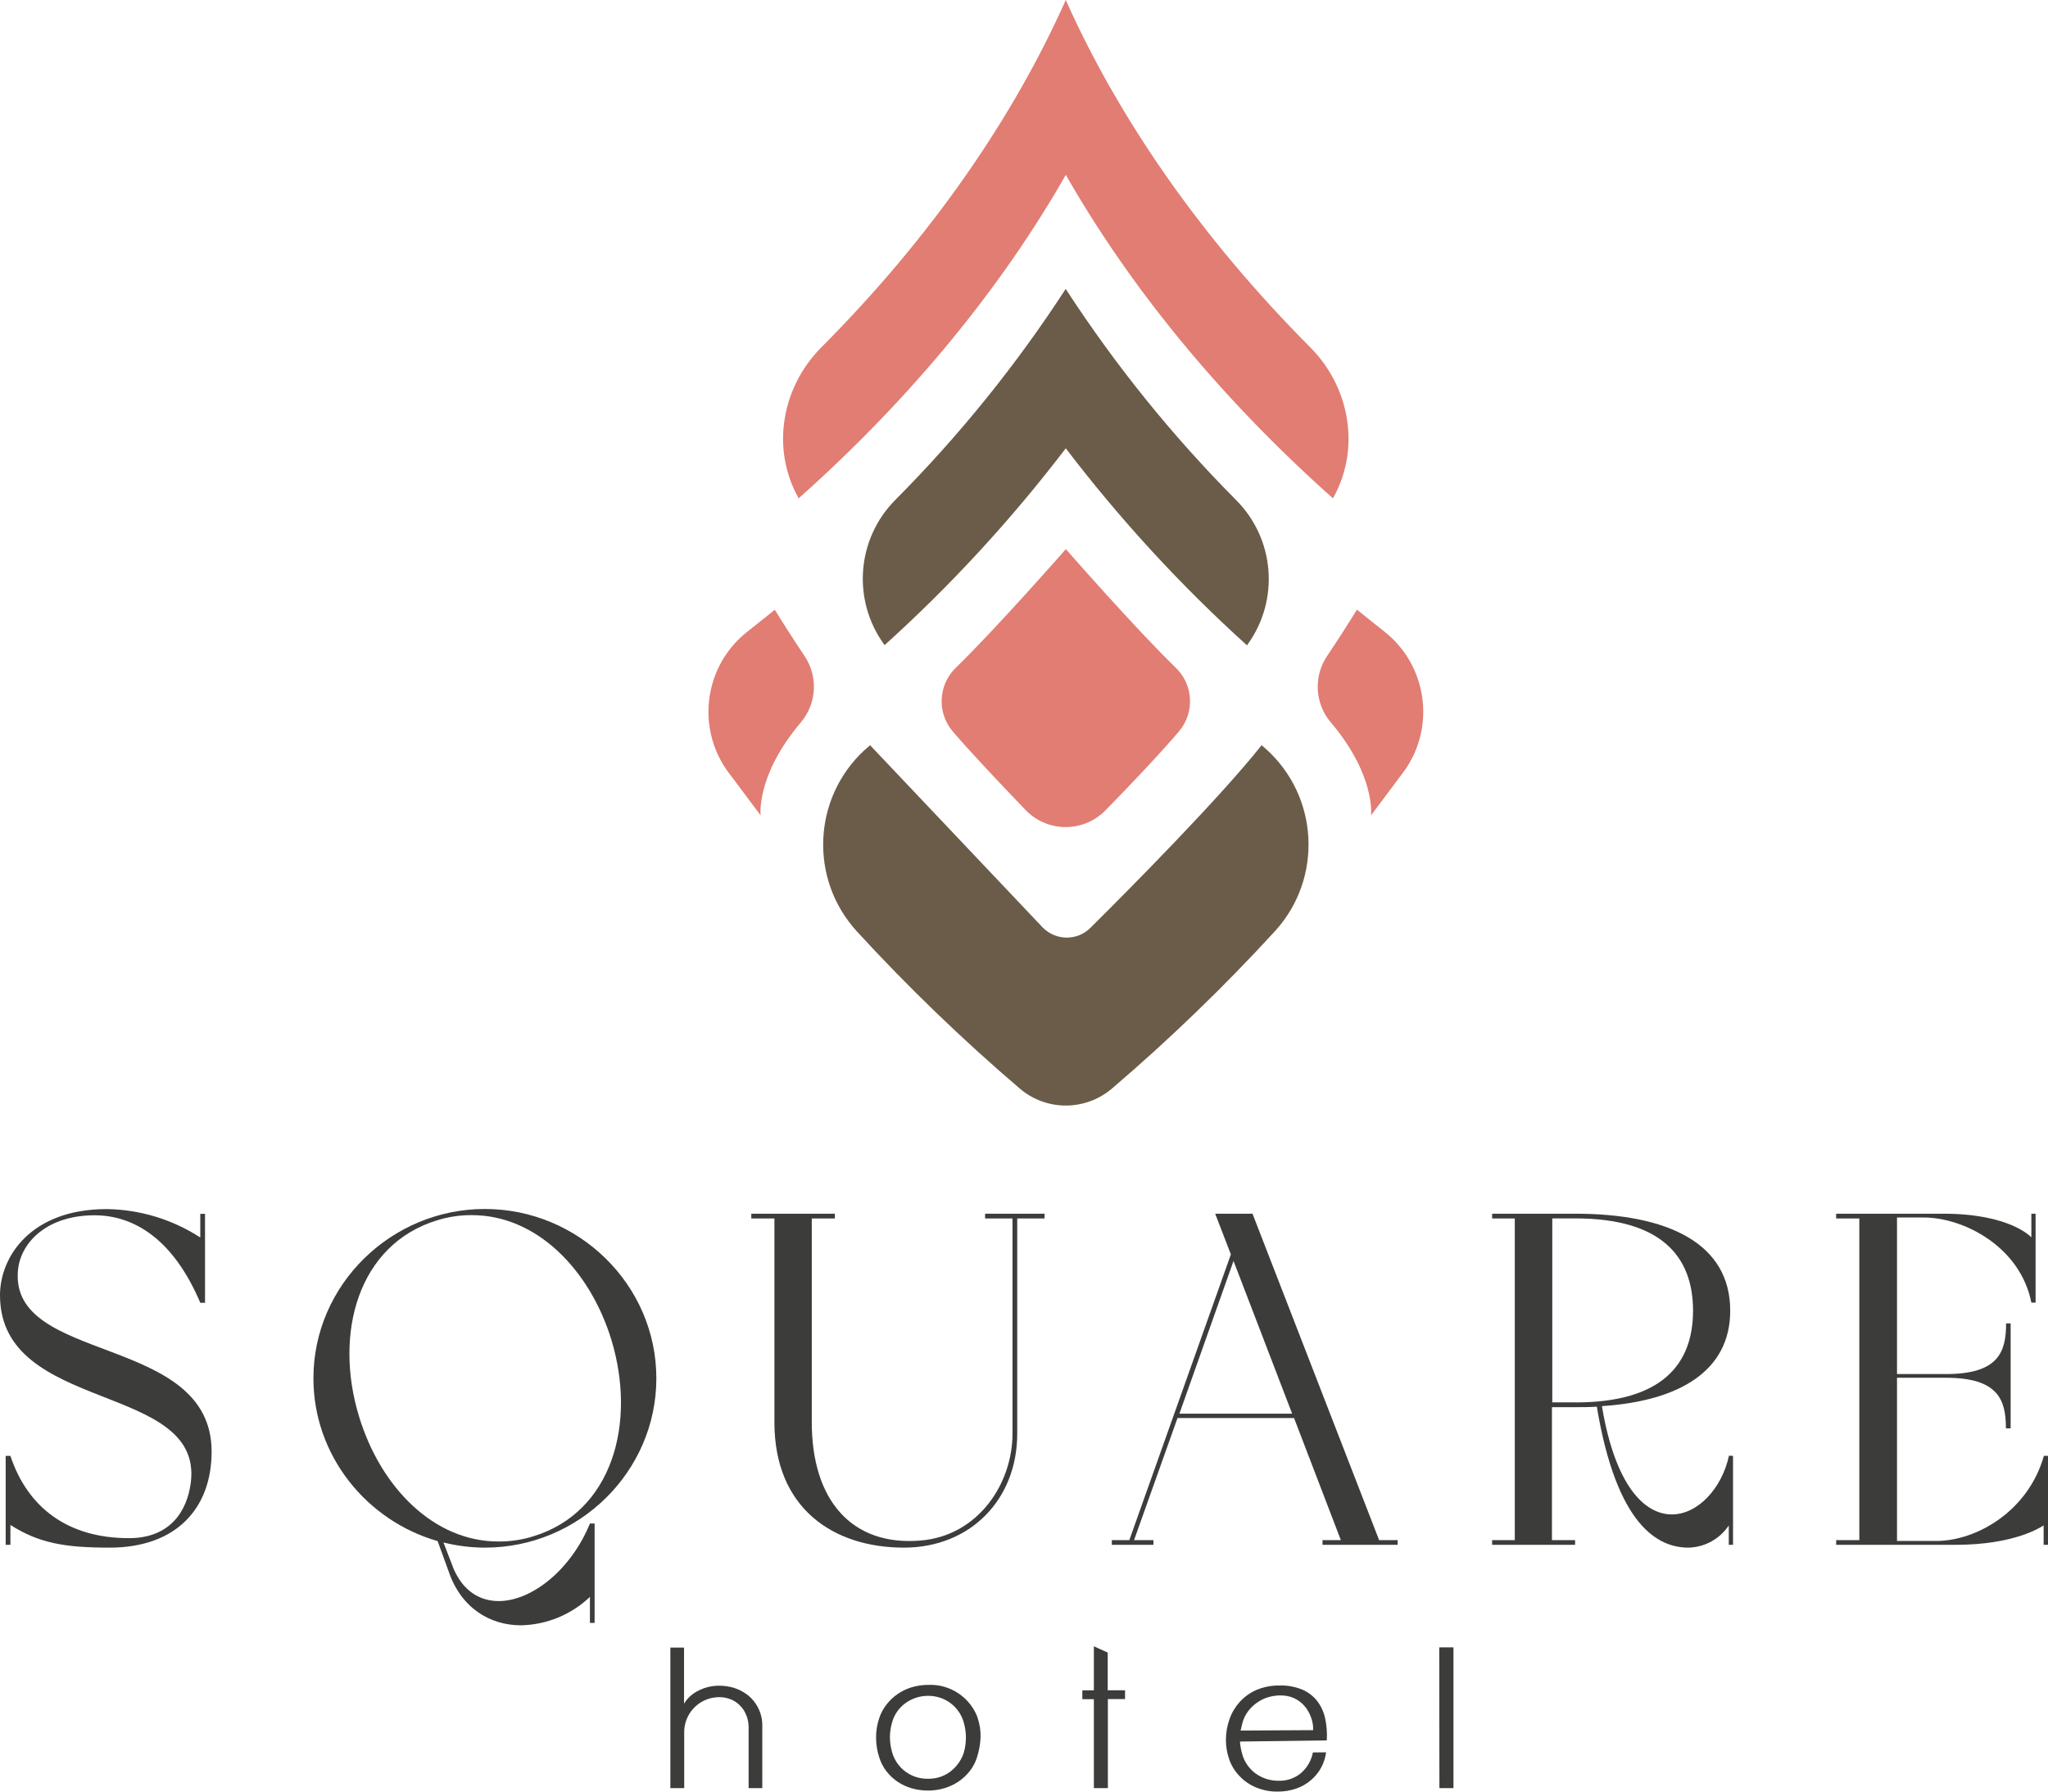 <svg width="128" height="112" viewBox="0 0 128 112" fill="none" xmlns="http://www.w3.org/2000/svg">
<g clip-path="url(#clip0_55_1132)">
<path d="M45.478 48.219L47.54 50.972C47.54 50.972 47.228 48.483 50.074 45.135C51.059 43.951 51.137 42.257 50.269 40.986C49.625 40.027 49.011 39.07 48.424 38.117C47.858 38.576 47.286 39.035 46.701 39.494C44.044 41.592 43.492 45.405 45.444 48.173L45.478 48.219Z" fill="#E17D73"/>
<path d="M55.971 31.238C53.545 33.663 53.24 37.495 55.249 40.277L55.288 40.329C59.433 36.587 63.222 32.468 66.611 28.025C69.999 32.472 73.791 36.596 77.936 40.343L77.972 40.293C79.984 37.511 79.677 33.679 77.25 31.254C73.259 27.236 69.692 22.814 66.606 18.061C63.525 22.809 59.96 27.224 55.971 31.238Z" fill="#6B5C49"/>
<path d="M49.916 31.153C57.084 24.771 62.668 17.844 66.613 10.932C70.558 17.841 76.141 24.771 83.31 31.153L83.34 31.098C85.045 28.016 84.369 24.2 81.885 21.706C74.994 14.787 69.88 7.325 66.611 0C63.348 7.322 58.234 14.785 51.341 21.706C48.857 24.198 48.181 28.016 49.886 31.098L49.916 31.153Z" fill="#E17D73"/>
<path d="M83.152 45.132C85.998 48.478 85.688 50.972 85.688 50.972L87.75 48.218L87.789 48.166C89.739 45.396 89.185 41.584 86.529 39.487C85.947 39.028 85.374 38.569 84.809 38.11C84.222 39.065 83.606 40.022 82.962 40.981C82.089 42.252 82.167 43.948 83.152 45.132Z" fill="#E17D73"/>
<path d="M73.711 45.694C74.687 44.511 74.577 42.771 73.461 41.72C70.968 39.299 66.615 34.329 66.615 34.329C66.615 34.329 62.262 39.292 59.77 41.713C58.651 42.767 58.541 44.511 59.52 45.694C60.654 47.026 62.56 49.036 64.102 50.64C65.438 52.026 67.644 52.062 69.025 50.724C69.053 50.697 69.083 50.669 69.11 50.64C70.68 49.038 72.577 47.032 73.711 45.694Z" fill="#E17D73"/>
<path d="M54.381 46.587L54.319 46.64C50.924 49.488 50.475 54.552 53.316 57.953C53.382 58.031 53.448 58.109 53.517 58.185C56.715 61.673 60.125 64.963 63.722 68.038C64.526 68.733 65.552 69.114 66.615 69.112C67.678 69.112 68.705 68.731 69.511 68.038C73.108 64.963 76.515 61.673 79.713 58.182C82.683 54.892 82.428 49.813 79.143 46.84C79.067 46.771 78.989 46.704 78.911 46.638L78.85 46.587C76.286 49.823 70.831 55.342 68.157 57.999C67.335 58.82 66.004 58.818 65.183 57.994C65.17 57.98 65.153 57.964 65.14 57.95L54.381 46.587Z" fill="#6B5C49"/>
<path d="M46.788 108.078C46.807 107.67 46.701 107.266 46.488 106.917C46.307 106.633 46.048 106.405 45.744 106.263C45.439 106.13 45.107 106.075 44.777 106.105C43.611 106.194 42.722 107.19 42.763 108.361V111.782H41.897V102.998H42.752V106.504C42.942 106.192 43.21 105.935 43.526 105.754C43.842 105.572 44.19 105.453 44.55 105.405C44.914 105.357 45.285 105.375 45.643 105.455C46 105.533 46.339 105.683 46.637 105.894C47.288 106.36 47.666 107.121 47.643 107.922V111.782H46.788V108.078Z" fill="#3C3C3B"/>
<path d="M61.096 107.381C61.233 107.773 61.298 108.189 61.286 108.604C61.268 109.035 61.192 109.462 61.057 109.873C60.961 110.173 60.814 110.456 60.62 110.706C60.425 110.956 60.193 111.176 59.932 111.358C59.66 111.543 59.357 111.688 59.041 111.782C58.704 111.885 58.351 111.938 57.998 111.936C57.657 111.936 57.318 111.89 56.99 111.796C56.679 111.706 56.383 111.571 56.113 111.394C55.847 111.215 55.611 110.997 55.414 110.745C55.208 110.483 55.054 110.187 54.956 109.871C54.825 109.476 54.757 109.065 54.754 108.65C54.75 108.223 54.819 107.796 54.956 107.392C55.059 107.087 55.215 106.8 55.414 106.548C55.817 106.034 56.372 105.657 56.997 105.474C57.336 105.375 57.689 105.327 58.042 105.327C59.396 105.281 60.629 106.107 61.103 107.378H61.096V107.381ZM60.23 109.593C60.416 108.964 60.416 108.292 60.23 107.663C60.166 107.436 60.065 107.22 59.932 107.023C59.657 106.612 59.254 106.302 58.787 106.142C58.053 105.894 57.247 106.009 56.615 106.454C56.202 106.743 55.9 107.165 55.762 107.652C55.673 107.95 55.625 108.257 55.62 108.569C55.62 108.904 55.666 109.239 55.762 109.561C56.053 110.552 56.974 111.224 58.005 111.197C58.498 111.208 58.981 111.057 59.38 110.763C59.774 110.467 60.07 110.059 60.23 109.593Z" fill="#3C3C3B"/>
<path d="M69.243 111.782H68.366V106.222H67.646V105.671H68.366V102.917L69.232 103.31V105.667H70.315V106.217H69.243V111.782Z" fill="#3C3C3B"/>
<path d="M82.88 109.545C82.793 110.231 82.447 110.86 81.915 111.302C81.645 111.53 81.333 111.704 80.999 111.816C80.634 111.94 80.249 112.002 79.865 112C79.4 112.009 78.939 111.92 78.51 111.743C78.128 111.587 77.782 111.353 77.493 111.055C77.205 110.761 76.98 110.41 76.838 110.022C76.694 109.618 76.618 109.194 76.62 108.764C76.62 108.319 76.698 107.876 76.85 107.459C76.987 107.064 77.205 106.704 77.484 106.394C77.78 106.068 78.142 105.811 78.545 105.637C79.005 105.449 79.498 105.357 79.995 105.368C80.474 105.355 80.951 105.444 81.393 105.625C81.759 105.781 82.08 106.027 82.325 106.339C82.568 106.658 82.738 107.03 82.822 107.422C82.919 107.874 82.953 108.338 82.925 108.799L77.498 108.872C77.507 109.015 77.525 109.155 77.553 109.295C77.58 109.437 77.615 109.579 77.656 109.717C77.722 109.939 77.826 110.15 77.961 110.339C78.1 110.541 78.272 110.717 78.469 110.864C78.889 111.167 79.393 111.328 79.91 111.323C80.426 111.341 80.93 111.167 81.324 110.834C81.702 110.499 81.961 110.05 82.057 109.552L82.88 109.545ZM77.647 107.725C77.631 107.805 77.612 107.883 77.592 107.954C77.571 108.026 77.553 108.106 77.537 108.184L82.073 108.159C82.08 107.934 82.05 107.709 81.984 107.493C81.91 107.248 81.8 107.016 81.654 106.805C81.496 106.582 81.294 106.394 81.061 106.254C80.79 106.096 80.486 106.006 80.172 105.992C79.908 105.976 79.642 106.002 79.386 106.066C79.125 106.13 78.875 106.236 78.648 106.383C78.414 106.534 78.208 106.72 78.036 106.938C77.853 107.17 77.72 107.438 77.647 107.725Z" fill="#3C3C3B"/>
<path d="M89.954 102.984H90.841V111.782H89.963L89.954 102.984Z" fill="#3C3C3B"/>
<path d="M13.226 90.749C13.226 94.266 11.041 96.749 6.85 96.749C4.101 96.749 2.451 96.483 0.651 95.331V96.573H0.355V91.013H0.651C1.714 94.207 4.193 96.157 8.06 96.157C10.58 96.157 11.691 94.533 11.927 92.669C12.695 86.373 0 88.383 0 80.966C0 78.573 1.92 75.585 6.674 75.585C8.75 75.615 10.775 76.23 12.518 77.361V75.883H12.814V81.441H12.518C10.837 77.481 8.394 75.973 5.904 75.973C2.983 75.973 1.299 77.627 1.123 79.401C0.573 85.306 13.226 83.355 13.226 90.749Z" fill="#3C3C3B"/>
<path d="M30.315 96.749C29.44 96.749 28.567 96.639 27.717 96.426L28.366 98.11C28.987 99.501 30.02 100.09 31.17 100.09C33.232 100.09 35.688 98.14 36.87 95.242H37.163V101.456H36.87V99.829C35.704 100.939 34.167 101.573 32.558 101.605C30.611 101.605 28.81 100.51 28.04 98.234L27.353 96.341C22.904 95.065 19.589 90.985 19.589 86.164C19.589 80.31 24.459 75.578 30.306 75.578C36.153 75.578 41.022 80.31 41.022 86.164C41.022 92.018 36.16 96.749 30.315 96.749ZM31.142 96.366C31.885 96.373 32.625 96.263 33.335 96.04C38.266 94.533 39.8 88.973 38.206 83.738C36.847 79.332 33.514 75.964 29.5 75.964C28.76 75.957 28.022 76.067 27.316 76.287C22.384 77.795 20.849 83.355 22.443 88.559C23.791 92.995 27.126 96.366 31.142 96.366Z" fill="#3C3C3B"/>
<path d="M65.28 76.171H63.577V89.624C63.577 93.734 60.654 96.749 56.491 96.749C52.092 96.749 48.401 94.296 48.401 88.915V76.171H46.956V75.874H52.181V76.171H50.736V88.915C50.736 93.794 53.245 96.662 57.524 96.307C61.156 96.011 63.282 92.729 63.282 89.624V76.171H61.568V75.874H65.289L65.28 76.171Z" fill="#3C3C3B"/>
<path d="M87.352 96.279V96.573H82.657V96.279H83.803L80.879 88.649H73.594L70.879 96.279H72.089V96.573H69.49V96.279H70.583L76.93 78.417L75.949 75.874H78.281L86.195 96.279H87.352ZM80.76 88.376L77.095 78.826L73.713 88.376H80.76Z" fill="#3C3C3B"/>
<path d="M108.315 91.013V96.573H108.049V95.361C107.486 96.208 106.544 96.727 105.529 96.749C103.609 96.749 101.041 95.361 99.801 87.938C99.357 87.968 98.915 87.968 98.443 87.968H96.997V96.279H98.443V96.573H93.258V96.279H94.674V76.171H93.258V75.874H98.454C104.271 75.874 108.139 77.738 108.139 81.937C108.139 85.691 104.979 87.584 100.12 87.903C100.945 92.869 102.775 94.673 104.489 94.673C106.113 94.673 107.619 93.048 108.061 91.001L108.315 91.013ZM98.463 87.672C103.779 87.672 105.815 85.365 105.815 81.935C105.815 78.504 103.779 76.168 98.463 76.168H97.018V87.669H98.463V87.672Z" fill="#3C3C3B"/>
<path d="M128 91.013V96.573H127.727V95.361C127.578 95.448 125.956 96.573 122.229 96.573H114.76V96.279H116.208V76.171H114.76V75.874H121.461C125.654 75.874 126.96 77.352 126.96 77.352V75.874H127.225V81.432H126.96C126.272 77.944 122.74 76.111 120.229 76.111H118.563V85.898H121.633C124.909 85.898 125.381 84.51 125.381 82.733H125.665V89.294H125.37C125.37 87.52 124.898 86.13 121.622 86.13H118.563V96.332H121.012C123.532 96.332 126.77 94.469 127.743 91.008L128 91.013Z" fill="#3C3C3B"/>
</g>
<defs>
<clipPath id="clip0_55_1132">
<rect width="128" height="112" fill="white"/>
</clipPath>
</defs>
</svg>

